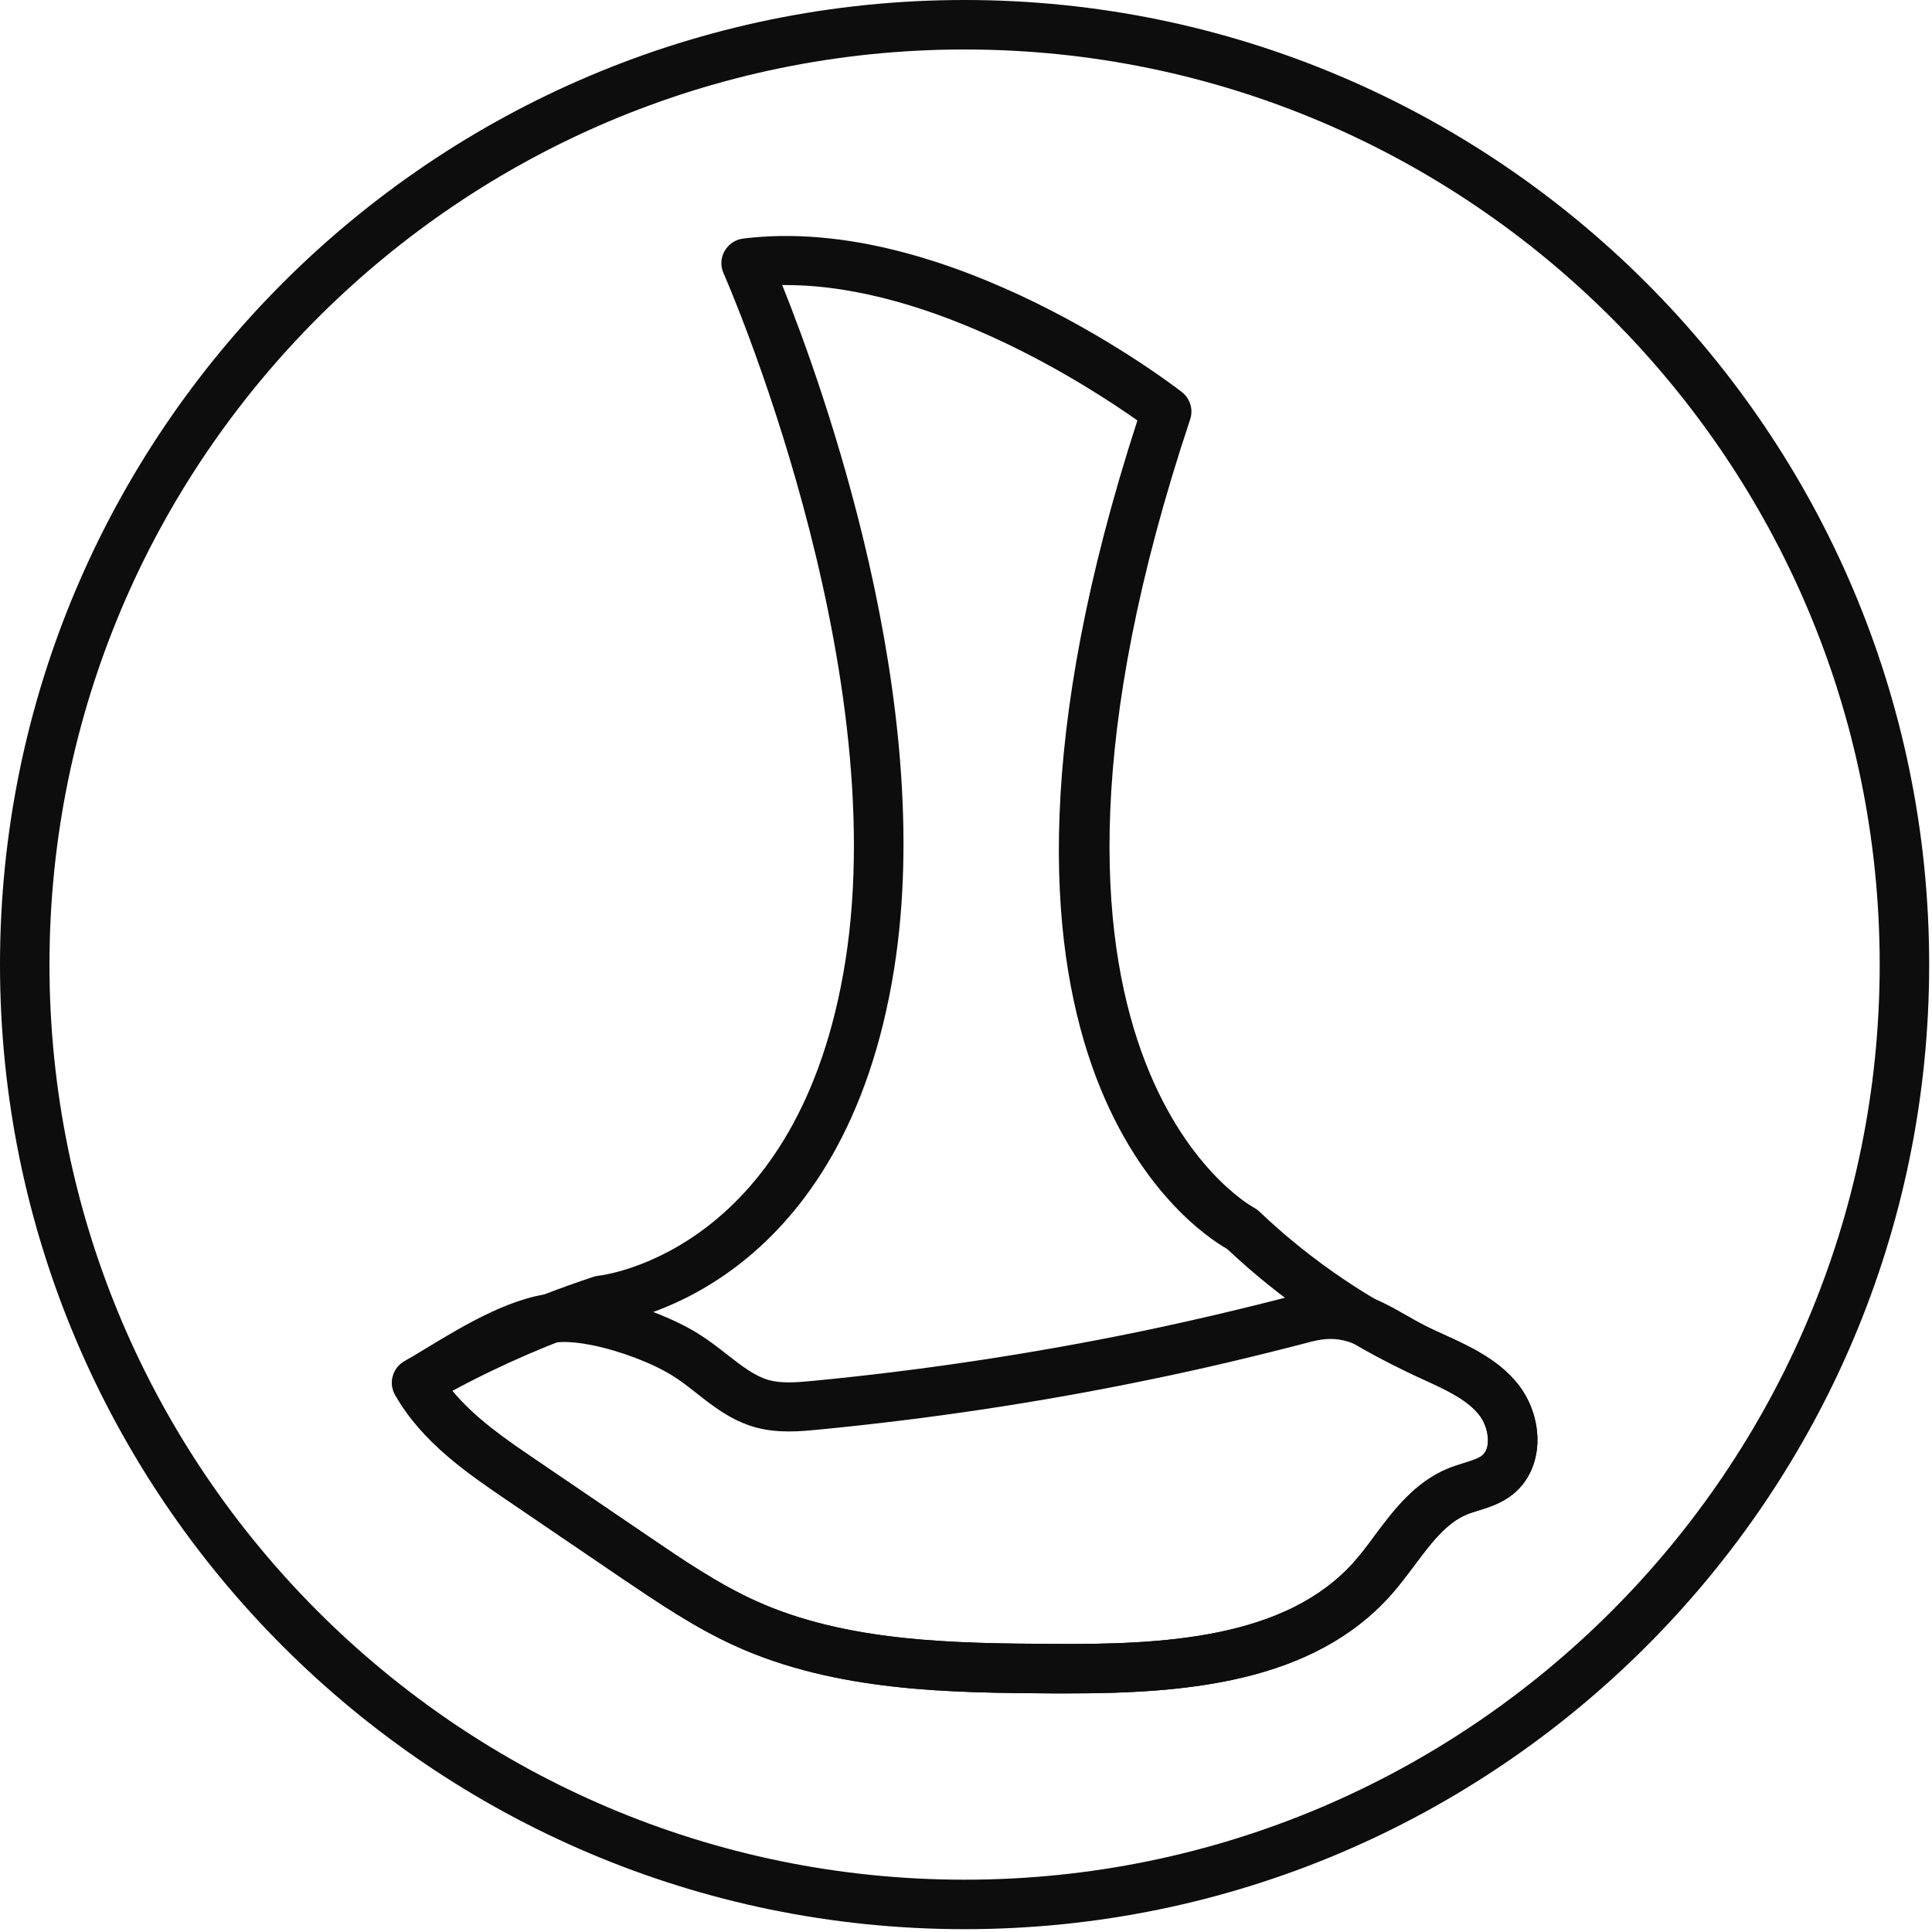 <svg xmlns="http://www.w3.org/2000/svg" width="123" height="123" viewBox="0 0 123 123" fill="none"><path d="M61.41 122.82C27.55 122.82 0 95.27 0 61.41C0 27.55 27.55 0 61.41 0C95.27 0 122.82 27.55 122.82 61.41C122.82 95.27 95.27 122.82 61.41 122.82ZM61.41 3.15C29.28 3.15 3.15 29.29 3.15 61.41C3.15 93.54 29.29 119.67 61.41 119.67C93.54 119.67 119.67 93.53 119.67 61.41C119.67 29.28 93.53 3.15 61.41 3.15Z" fill="#0D0D0D"></path><path d="M68.021 107.81C67.681 107.81 67.331 107.81 66.991 107.81C60.551 107.77 53.261 107.71 46.811 104.79C44.211 103.61 41.861 102.01 39.581 100.47L32.301 95.52C29.761 93.79 26.881 91.83 25.161 88.81C24.731 88.06 24.991 87.1 25.741 86.67C26.161 86.43 26.611 86.15 27.091 85.86C29.631 84.32 32.801 82.41 35.641 82.31C36.451 82.28 37.341 82.37 38.321 82.57C40.471 83 42.901 83.93 44.521 84.95C45.151 85.35 45.721 85.79 46.271 86.22C47.171 86.93 48.031 87.6 48.941 87.86C49.731 88.08 50.651 88.02 51.781 87.91C58.741 87.24 65.761 86.18 72.631 84.76C75.841 84.09 79.151 83.32 82.731 82.38C85.761 81.59 87.681 82.68 89.541 83.74C90.121 84.07 90.731 84.42 91.441 84.74L91.921 84.96C93.501 85.68 95.291 86.49 96.561 88.02C97.521 89.18 98.011 90.75 97.851 92.22C97.721 93.41 97.171 94.45 96.301 95.14C95.591 95.7 94.811 95.95 94.131 96.16C93.881 96.24 93.631 96.31 93.391 96.41C92.071 96.95 91.091 98.26 90.051 99.65C89.571 100.29 89.091 100.93 88.571 101.52C83.561 107.16 75.441 107.81 68.021 107.81ZM28.771 88.52C30.201 90.28 32.241 91.67 34.071 92.91L41.351 97.86C43.511 99.33 45.751 100.85 48.111 101.92C53.961 104.57 60.891 104.62 67.021 104.66C74.001 104.71 81.861 104.35 86.221 99.42C86.681 98.9 87.111 98.33 87.531 97.75C88.721 96.16 90.071 94.36 92.201 93.49C92.521 93.36 92.861 93.25 93.191 93.15C93.661 93 94.101 92.87 94.351 92.67C94.561 92.5 94.691 92.24 94.721 91.89C94.781 91.28 94.551 90.53 94.131 90.03C93.321 89.05 92.001 88.46 90.611 87.82L90.111 87.59C89.321 87.23 88.621 86.83 87.971 86.46C86.251 85.49 85.311 84.95 83.511 85.41C79.881 86.36 76.531 87.15 73.261 87.82C66.281 89.27 59.151 90.34 52.071 91.02C50.921 91.13 49.511 91.26 48.091 90.87C46.571 90.45 45.371 89.51 44.321 88.68C43.811 88.28 43.331 87.9 42.841 87.6C41.541 86.78 39.471 86 37.701 85.64C36.961 85.49 36.271 85.42 35.741 85.44C33.741 85.52 30.871 87.24 28.771 88.52Z" fill="#0D0D0D"></path><path d="M68.021 107.809C67.681 107.809 67.331 107.809 66.991 107.809C60.551 107.769 53.261 107.709 46.811 104.789C44.211 103.609 41.861 102.009 39.581 100.469L32.301 95.519C29.761 93.789 26.881 91.829 25.161 88.809C24.731 88.059 24.991 87.099 25.741 86.669C29.551 84.469 33.601 82.669 37.781 81.289C37.881 81.259 37.991 81.229 38.101 81.219C38.641 81.159 50.921 79.519 53.821 61.179C56.861 41.989 46.171 17.629 46.061 17.389C45.861 16.929 45.881 16.409 46.131 15.979C46.381 15.549 46.811 15.249 47.311 15.189C60.401 13.559 74.641 24.489 75.241 24.959C75.771 25.369 75.981 26.069 75.771 26.699C62.281 67.189 79.621 76.769 79.791 76.859C79.921 76.929 80.051 77.019 80.161 77.119C83.481 80.279 87.281 82.839 91.431 84.749L91.921 84.969C93.501 85.689 95.291 86.499 96.561 88.029C97.521 89.189 98.011 90.759 97.851 92.229C97.721 93.419 97.171 94.459 96.301 95.149C95.591 95.709 94.811 95.959 94.131 96.169C93.881 96.249 93.631 96.319 93.391 96.419C92.071 96.959 91.091 98.269 90.051 99.659C89.571 100.299 89.091 100.939 88.571 101.529C83.561 107.159 75.441 107.809 68.021 107.809ZM28.801 88.549C30.231 90.289 32.251 91.669 34.071 92.909L41.351 97.859C43.511 99.329 45.751 100.849 48.111 101.919C53.961 104.569 60.891 104.619 67.021 104.659C74.001 104.709 81.861 104.349 86.221 99.419C86.681 98.899 87.111 98.329 87.531 97.749C88.721 96.159 90.071 94.359 92.201 93.489C92.521 93.359 92.861 93.249 93.191 93.149C93.661 92.999 94.101 92.869 94.351 92.669C94.561 92.499 94.691 92.239 94.721 91.889C94.781 91.279 94.551 90.529 94.131 90.029C93.321 89.049 92.001 88.459 90.611 87.819L90.111 87.589C85.701 85.569 81.671 82.849 78.131 79.519C75.861 78.229 59.301 67.189 72.411 26.769C69.431 24.659 59.461 18.149 50.031 18.149C49.951 18.149 49.871 18.149 49.801 18.149C52.381 24.579 59.621 44.649 56.931 61.649C53.791 81.479 40.441 84.049 38.621 84.309C35.231 85.439 31.931 86.859 28.801 88.549Z" fill="#0D0D0D"></path></svg>